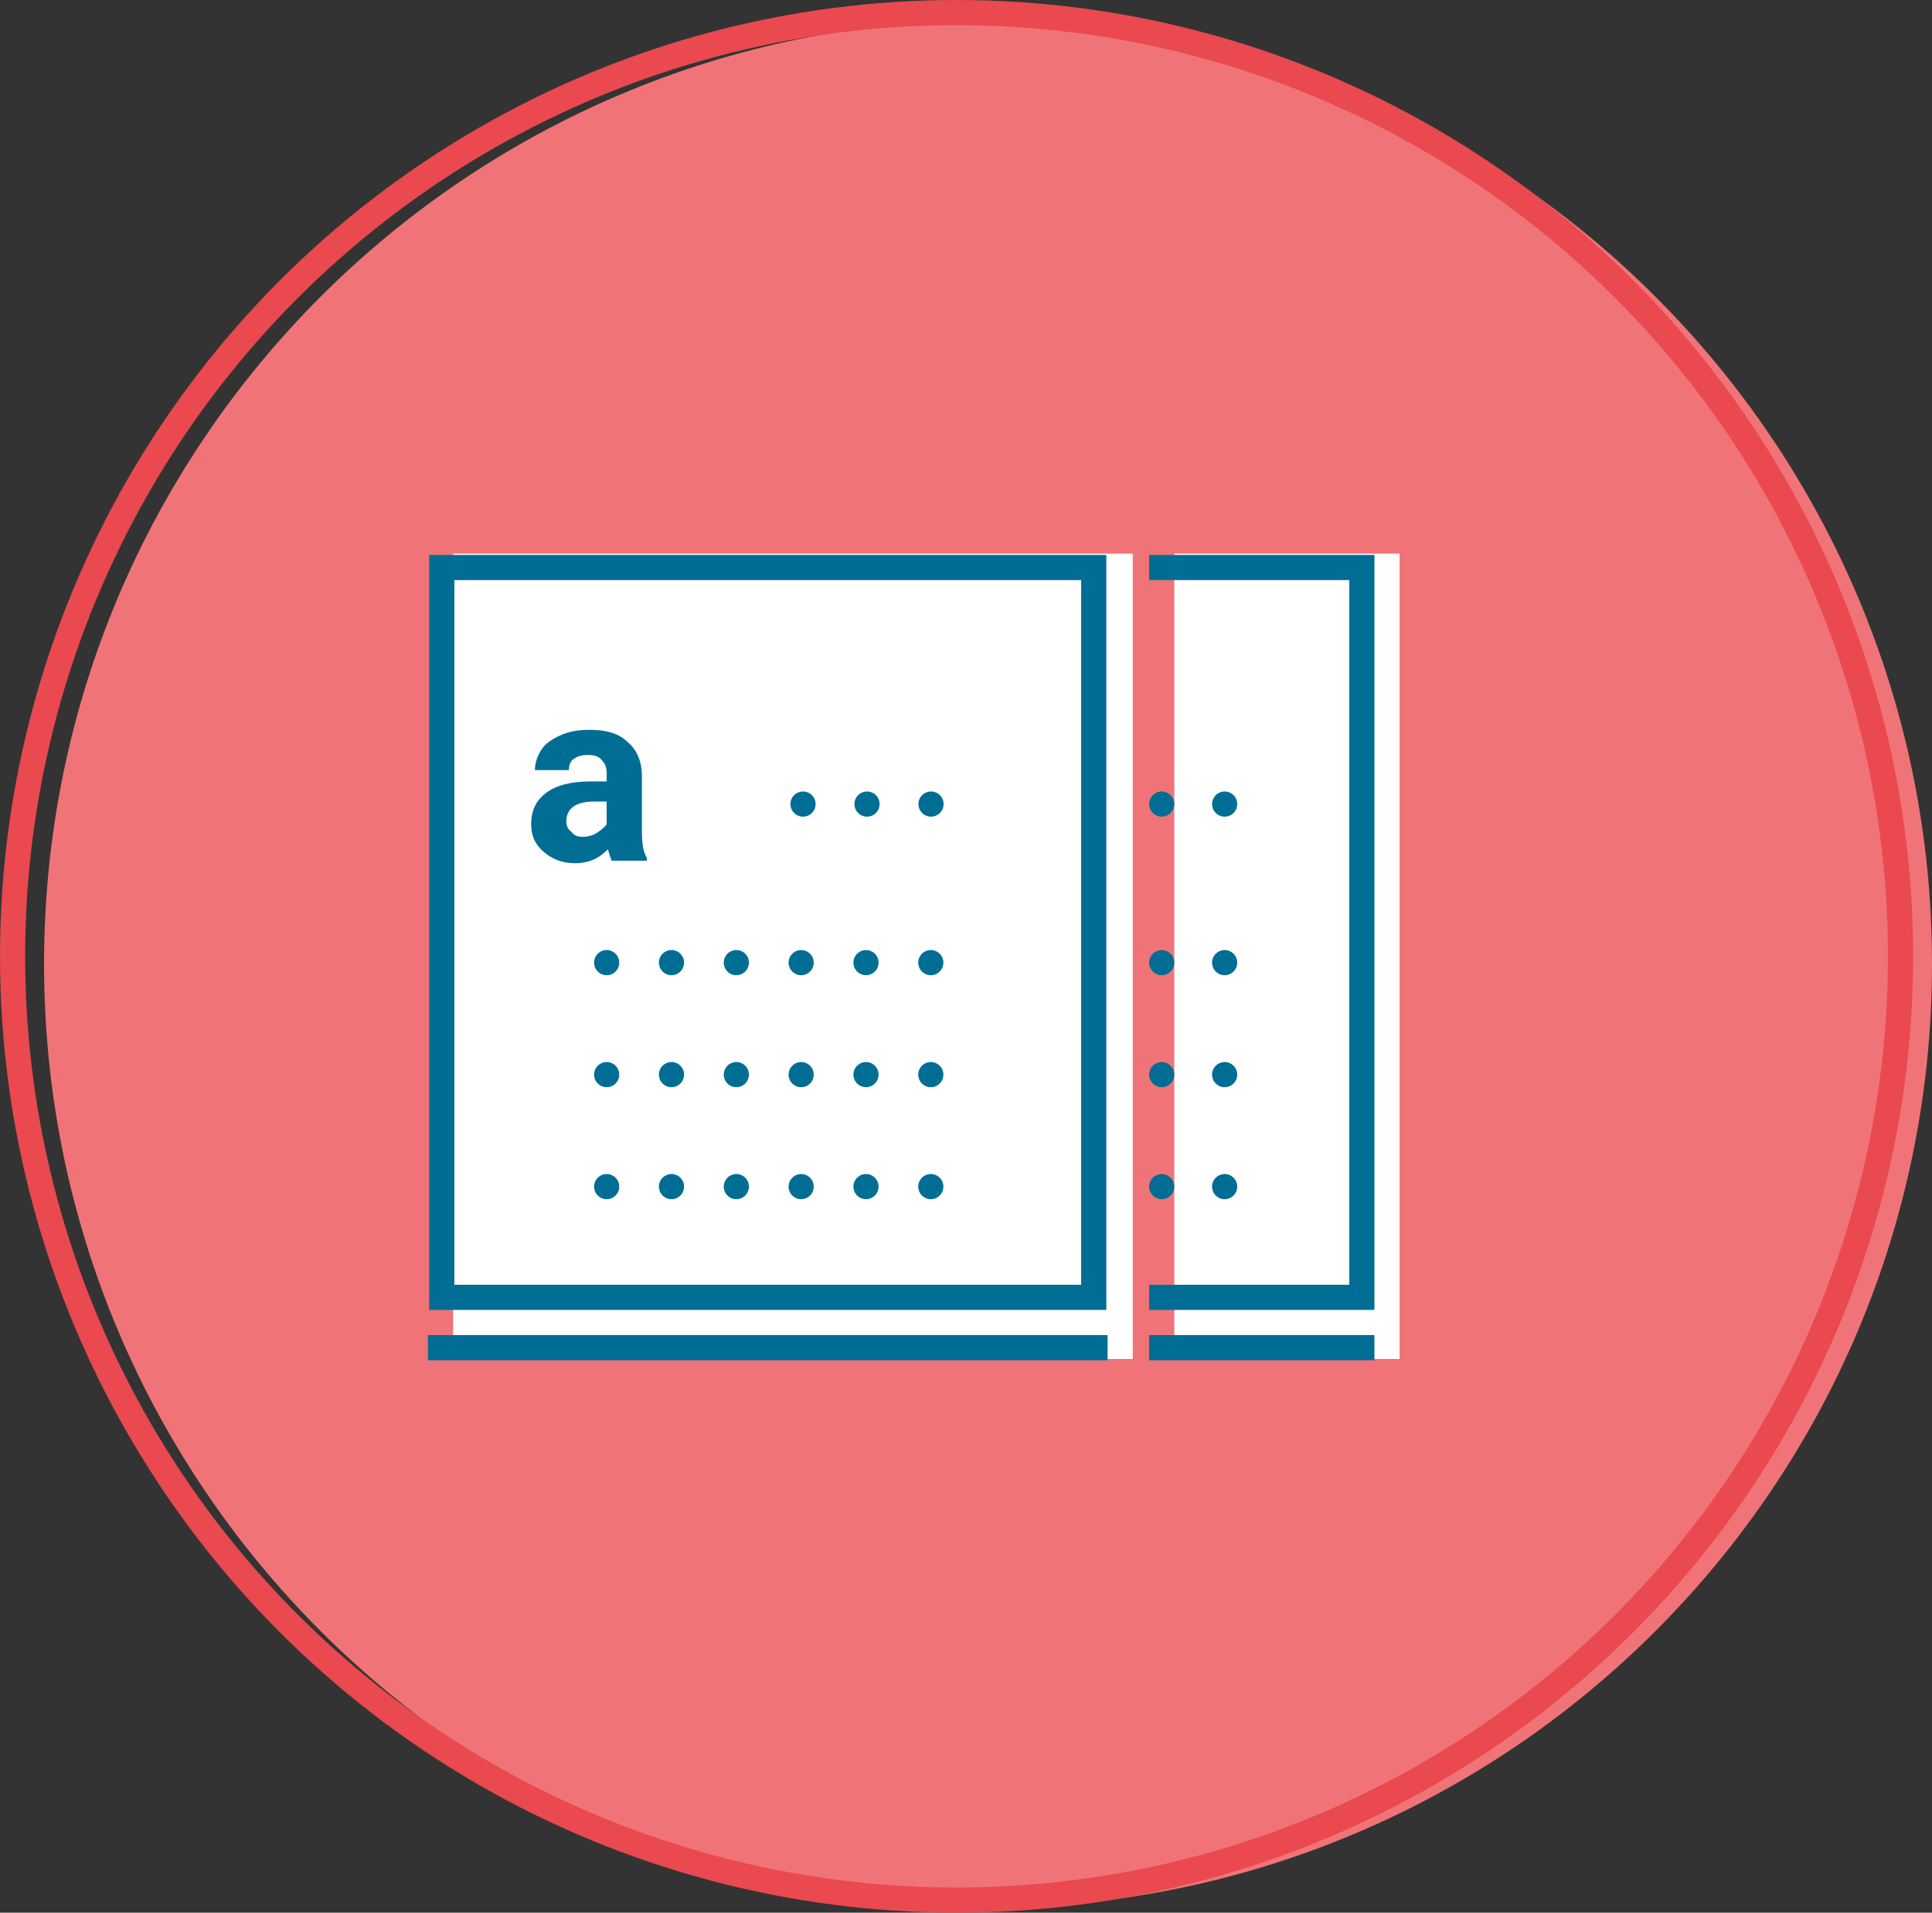 <svg xmlns="http://www.w3.org/2000/svg" width="153.5" height="152">
  <rect width="100%" height="100%" fill="#333333" stroke="none"/>
  <style>
    .st3,.st5{fill:none;stroke:#006e94;stroke-width:2;stroke-miterlimit:10}.st5{stroke-linecap:round;stroke-dasharray:0,5.151}
  </style>
  <g id="XMLID_4_">
    <path id="XMLID_5_" d="M78.5 1.6c-41.4 0-75 33.6-75 75s33.6 75 75 75 75-33.6 75-75-33.6-75-75-75z" fill="#f07477"/>
  </g>
  <circle id="XMLID_3_" cx="76" cy="76" r="75" fill="none" stroke="#e9494f" stroke-width="2" stroke-miterlimit="10"/>
  <path d="M90 46.6V108H36V44h54v2.6m21.2 0V108H93.3V44h17.9v2.6" fill="#fff"/>
  <path class="st3" d="M86.9 47.5v55.6H35.1v-58h51.8v2.4"/>
  <path id="XMLID_2_" class="st3" d="M34 107.1h54"/>
  <path class="st5" d="M48.2 85.4h28.3m-28.3-8.9h28.3"/>
  <path fill="none" stroke="#006e94" stroke-width="2" stroke-linecap="round" stroke-miterlimit="10" stroke-dasharray="0,5.085" d="M63.8 63.9h12.7"/>
  <path class="st5" d="M48.2 94.3h28.3"/>
  <path d="M48.6 68.4c-.1-.2-.2-.6-.3-.9-.7.7-1.5 1.1-2.6 1.1-1 0-1.8-.3-2.5-.9-.7-.6-1-1.3-1-2.2 0-1.1.4-1.9 1.2-2.5.8-.6 2-.9 3.5-.9h1.3v-.6c0-.5-.1-.8-.4-1.1-.2-.3-.6-.4-1.1-.4-.5 0-.8.1-1.1.3-.3.2-.4.5-.4.9h-2.7c0-.6.2-1.1.5-1.6s.9-.9 1.6-1.2c.7-.3 1.4-.4 2.3-.4 1.3 0 2.3.3 3 1 .7.6 1.1 1.5 1.1 2.7V66c0 1 .1 1.7.4 2.2v.2h-2.8zm-2.3-1.9c.4 0 .8-.1 1.1-.3s.6-.4.8-.7v-1.8h-1c-1.4 0-2.1.5-2.2 1.4v.2c0 .3.1.6.4.8.2.3.5.4.9.4z" fill="#006e94"/>
  <path class="st3" d="M91.3 45.1h16.9v2.4m0 0v55.6H91.3"/>
  <path id="XMLID_1_" class="st3" d="M91.3 107.1h17.9"/>
  <path d="M92.3 85.4h8.1m-8.1-8.9h8.1m-8.1-12.6h7.4m-7.4 30.4h8.1" stroke-dasharray="0,5" stroke-linecap="round" fill="none" stroke="#006e94" stroke-width="2" stroke-miterlimit="10"/>
</svg>
